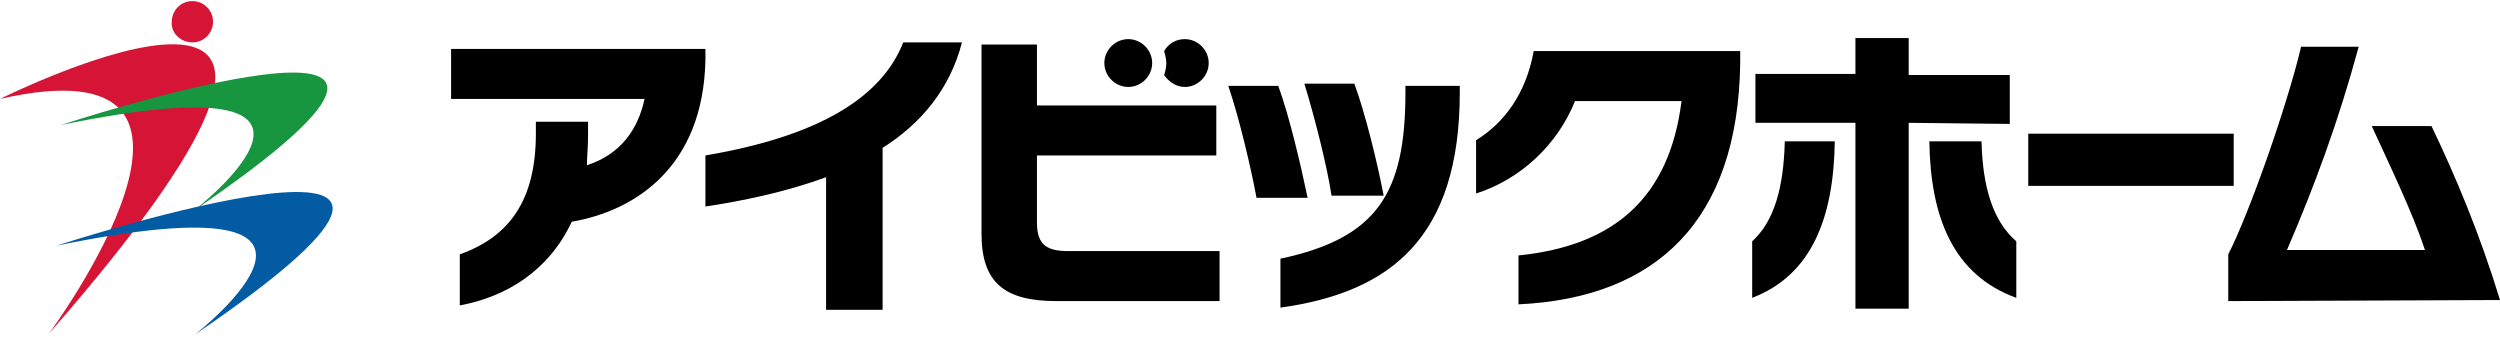 <?xml version="1.0" encoding="utf-8"?>
<!-- Generator: Adobe Illustrator 23.1.0, SVG Export Plug-In . SVG Version: 6.00 Build 0)  -->
<svg version="1.1" id="レイヤー_1" xmlns="http://www.w3.org/2000/svg" xmlns:xlink="http://www.w3.org/1999/xlink" x="0px"
	 y="0px" viewBox="0 0 230 31" style="enable-background:new 0 0 230 31;" xml:space="preserve">
<style type="text/css">
	.st0{fill:#D61536;}
	.st1{fill:#17953F;}
	.st2{fill:#035CA3;}
</style>
<g>
	<path class="st0" d="M0,9.1c24.6-5.6,4.5,21.6,4.5,21.6C41.4-11.5,0,9.1,0,9.1z"/>
	<path class="st0" d="M17.7,3.9c1.1,0,1.9-0.9,1.9-1.9c0-1.1-0.9-1.9-1.9-1.9c-1.1,0-1.9,0.9-1.9,1.9C15.7,3,16.6,3.9,17.7,3.9z"/>
	<path class="st1" d="M17.8,19.4C51.4-3.5,5.6,11.5,5.6,11.5C36.3,5.2,17.8,19.4,17.8,19.4z"/>
	<path class="st2" d="M17.9,30.8C52.6,7.2,5.2,22.6,5.2,22.6C36.9,16.1,17.9,30.8,17.9,30.8z"/>
	<path d="M52.6,20.4c-2.1,4.5-6,6.9-10.3,7.7v-4.7c4.5-1.6,7-4.9,7-11.1v-1.1h4.8v1.4c0,0.9-0.1,1.8-0.1,2.6c3.1-1,4.7-3.3,5.3-6.1
		H41.5V4.5h23.4v1C64.7,15.4,58.4,19.4,52.6,20.4z"/>
	<path d="M81.2,13.6v14.9H76V16.3c-3.8,1.4-7.8,2.2-11.1,2.7v-4.7c11.8-2,16.5-6.1,18.2-10.4h5.4C87.4,8.2,84.7,11.4,81.2,13.6z"/>
	<path d="M97.2,27.7c-4.8,0-6.9-1.7-6.9-6.2V4.1h5.1v5.6h16.5v4.6H95.4v6.2c0,2.1,1,2.6,2.9,2.6h13.9v4.6H97.2L97.2,27.7z"/>
	<path d="M122.5,18c-0.4-2.7-1.6-7.4-2.5-10.3h4.6c1,2.7,2.1,7.2,2.7,10.3H122.5z M117.8,28.3v-4.5c8.9-1.9,11.5-6,11.5-15.3V7.9h5
		v0.6C134.3,21.9,127.9,26.9,117.8,28.3z M115.6,18.2c-0.5-2.7-1.6-7.4-2.6-10.3h4.6c1,2.7,2.1,7.4,2.7,10.3H115.6z"/>
	<path d="M139.7,28v-4.5c8.9-0.9,13.9-5.4,15-14.2h-9.8c-1.6,4-5,7.2-9.1,8.5v-4.9c2.6-1.6,4.6-4.3,5.3-8.2h19v1.1
		C159.9,20.3,152.4,27.4,139.7,28z"/>
	<path d="M177.5,13h4.8c0.1,4.3,1.1,7.4,3.2,9.2v5.2C179.7,25.3,177.6,20,177.5,13z M175.6,11.3v17.1h-4.9V11.3h-9.2V6.8h9.2V3.5
		h4.9v3.4h9.3v4.5L175.6,11.3L175.6,11.3z M161.2,27.4v-5.2c2-1.8,2.9-4.9,3-9.2h4.6C168.7,20,166.7,25.3,161.2,27.4z"/>
	<path d="M186.6,17.1v-4.8h18.9v4.8H186.6z"/>
	<path d="M205,27.7v-4.3c1.9-3.7,5.4-13.6,6.7-19.1h5.3c-1.9,7-4.1,12.9-6.6,18.7h12.7c-1.2-3.6-3.3-7.9-4.9-11.4h5.5
		c2.2,4.6,4.4,9.8,6.3,16L205,27.7L205,27.7z"/>
	<g>
		<path d="M109,3.6c-0.8,0-1.5,0.4-1.9,1.1c0.1,0.4,0.2,0.7,0.2,1.1s-0.1,0.8-0.2,1.1c0.4,0.6,1.1,1.1,1.9,1.1c1.2,0,2.2-1,2.2-2.2
			S110.2,3.6,109,3.6z"/>
	</g>
	<path d="M103.8,8c1.2,0,2.2-1,2.2-2.2s-1-2.2-2.2-2.2s-2.2,1-2.2,2.2C101.6,7,102.6,8,103.8,8z"/>
</g>
</svg>
